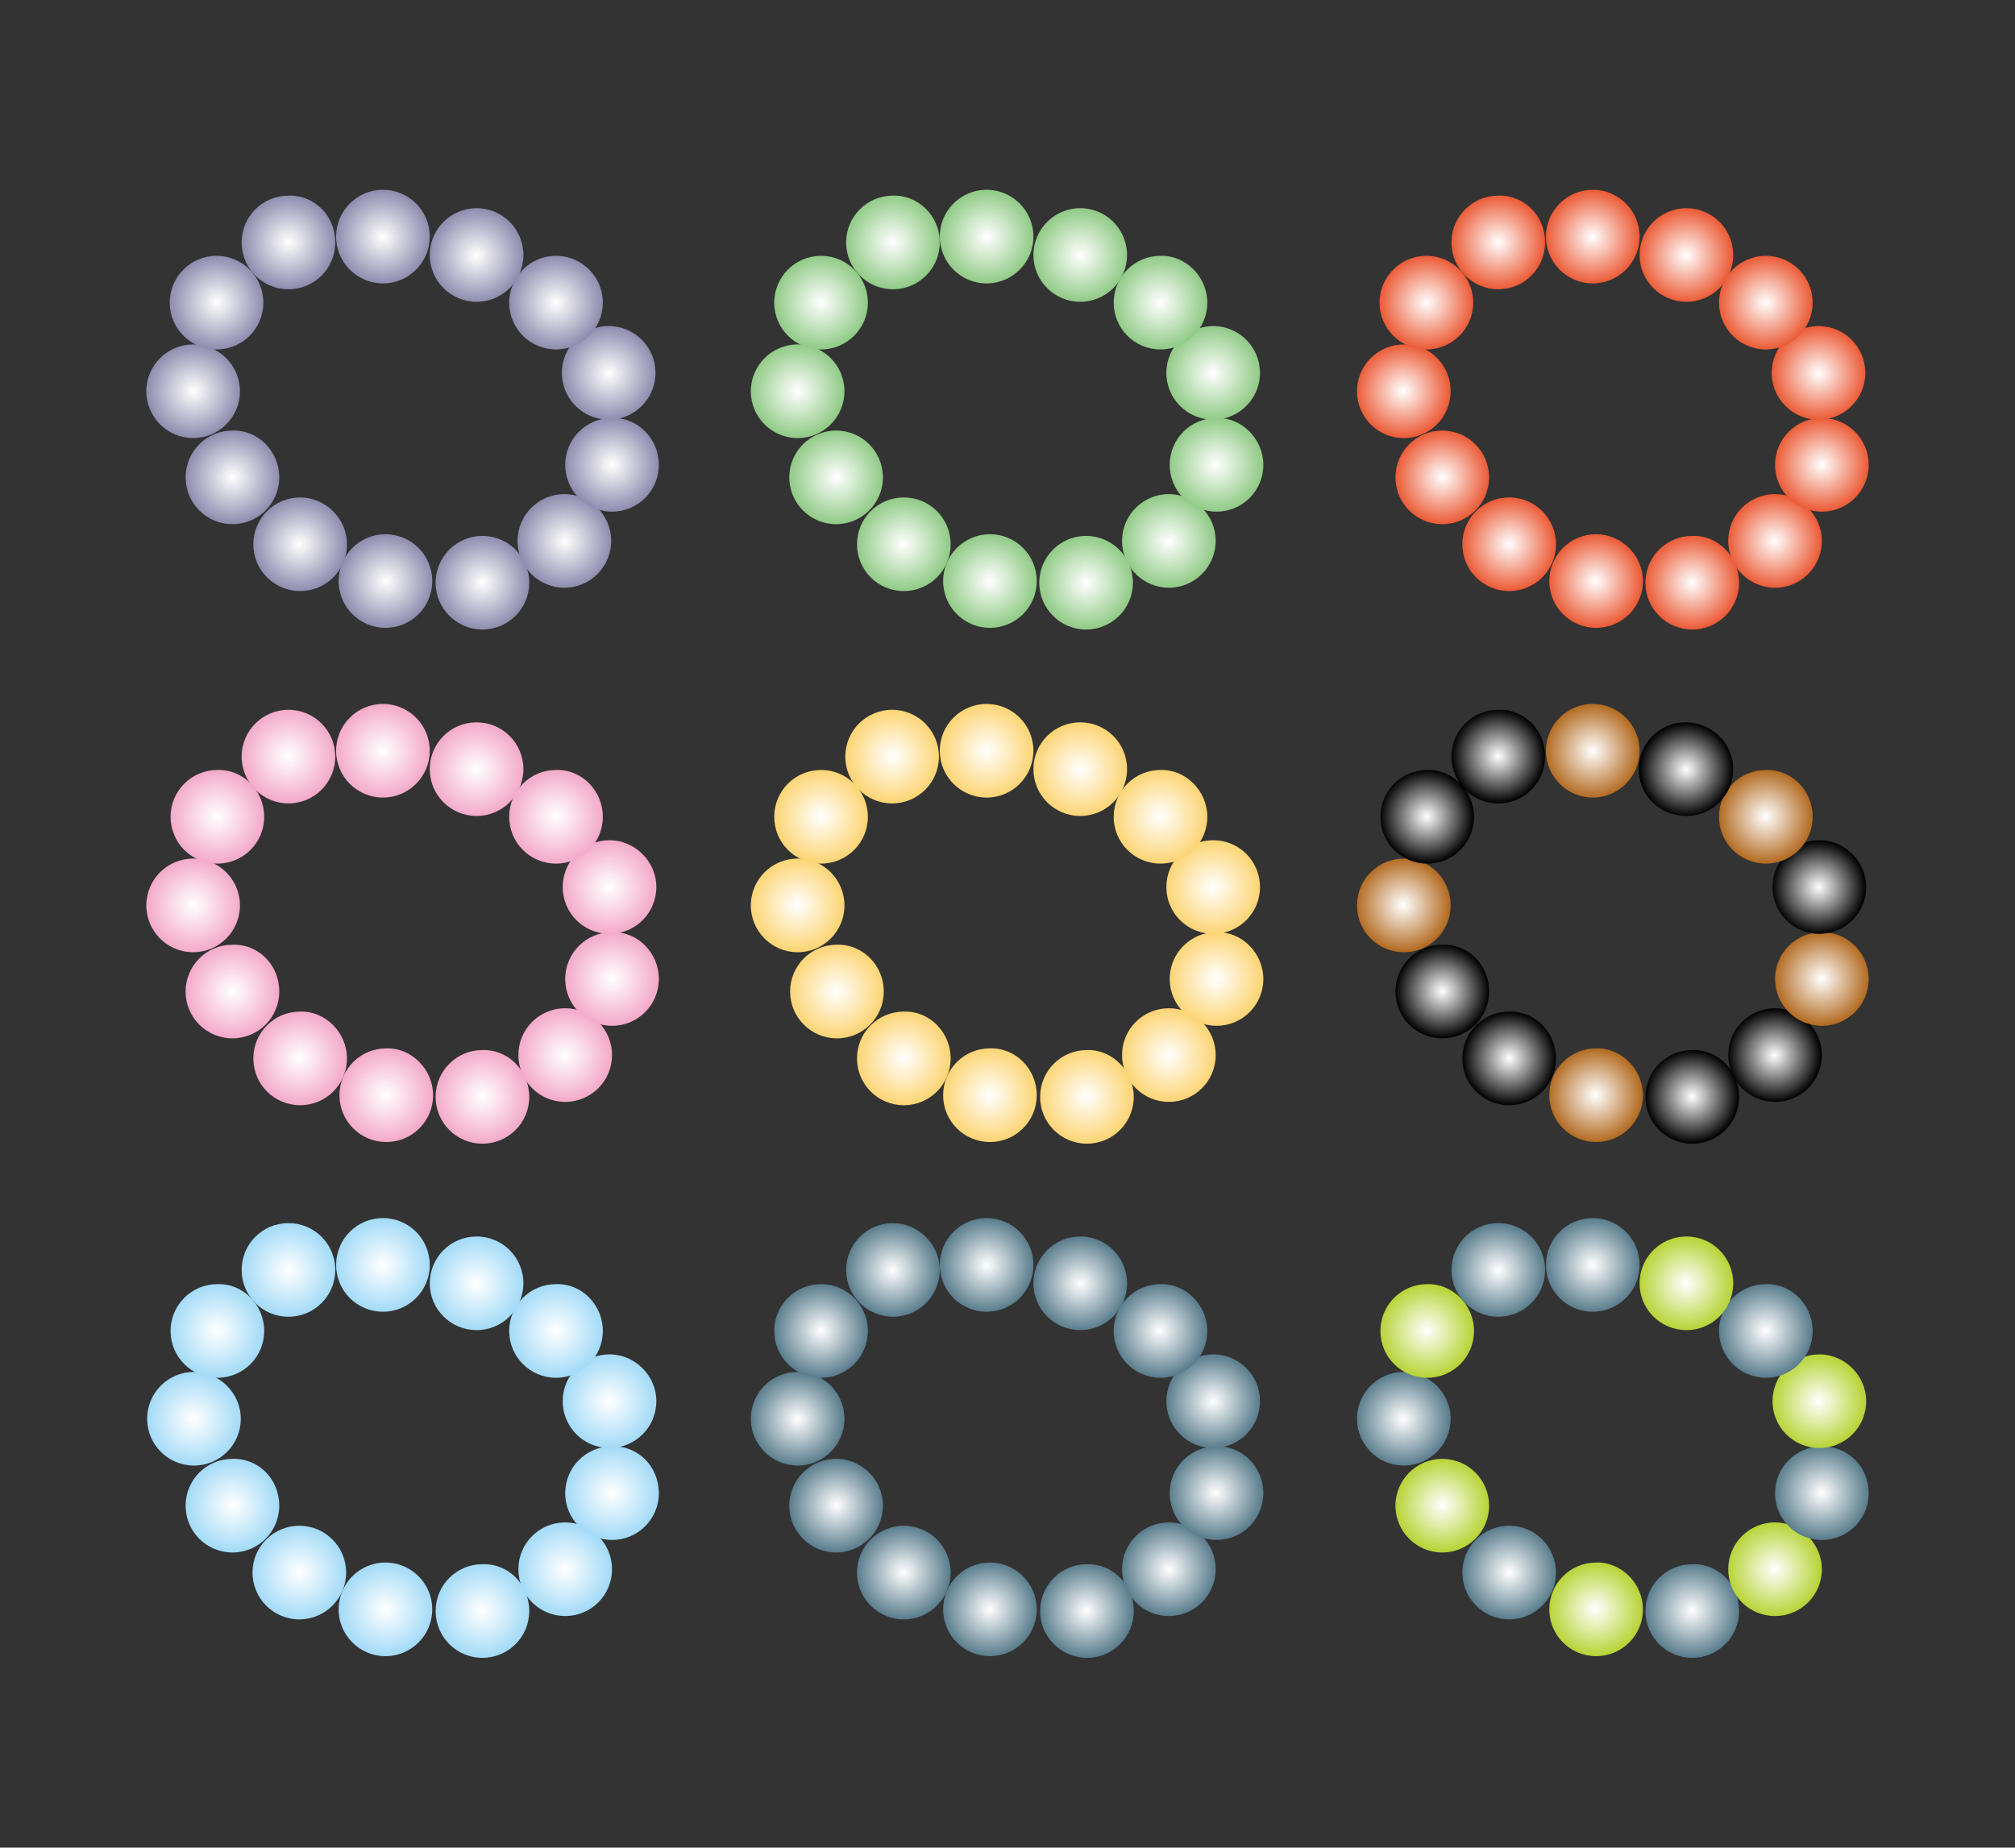 <?xml version="1.0" encoding="utf-8"?>
<!-- Generator: Adobe Illustrator 24.3.0, SVG Export Plug-In . SVG Version: 6.00 Build 0)  -->
<svg version="1.1" xmlns="http://www.w3.org/2000/svg" xmlns:xlink="http://www.w3.org/1999/xlink" x="0px" y="0px"
	 viewBox="0 0 241 221" style="enable-background:new 0 0 241 221;" xml:space="preserve">
<rect x="0" y="0" width="241" height="221" fill="#333333" stroke="none"/>
<style type="text/css">
	.st0{display:none;}
	.st1{display:inline;fill:#FFFFFF;stroke:#000000;stroke-miterlimit:10;}
	.st2{fill:url(#SVGID_1_);}
	.st3{fill:url(#SVGID_2_);}
	.st4{fill:url(#SVGID_3_);}
	.st5{fill:url(#SVGID_4_);}
	.st6{fill:url(#SVGID_5_);}
	.st7{fill:url(#SVGID_6_);}
	.st8{fill:url(#SVGID_7_);}
	.st9{fill:url(#SVGID_8_);}
	.st10{fill:url(#SVGID_9_);}
	.st11{fill:url(#SVGID_10_);}
	.st12{fill:url(#SVGID_11_);}
	.st13{fill:url(#SVGID_12_);}
	.st14{fill:url(#SVGID_13_);}
	.st15{fill:url(#SVGID_14_);}
	.st16{fill:url(#SVGID_15_);}
	.st17{fill:url(#SVGID_16_);}
	.st18{fill:url(#SVGID_17_);}
	.st19{fill:url(#SVGID_18_);}
	.st20{fill:url(#SVGID_19_);}
	.st21{fill:url(#SVGID_20_);}
	.st22{fill:url(#SVGID_21_);}
	.st23{fill:url(#SVGID_22_);}
	.st24{fill:url(#SVGID_23_);}
	.st25{fill:url(#SVGID_24_);}
	.st26{fill:url(#SVGID_25_);}
	.st27{fill:url(#SVGID_26_);}
	.st28{fill:url(#SVGID_27_);}
	.st29{fill:url(#SVGID_28_);}
	.st30{fill:url(#SVGID_29_);}
	.st31{fill:url(#SVGID_30_);}
	.st32{fill:url(#SVGID_31_);}
	.st33{fill:url(#SVGID_32_);}
	.st34{fill:url(#SVGID_33_);}
	.st35{fill:url(#SVGID_34_);}
	.st36{fill:url(#SVGID_35_);}
	.st37{fill:url(#SVGID_36_);}
	.st38{fill:url(#SVGID_37_);}
	.st39{fill:url(#SVGID_38_);}
	.st40{fill:url(#SVGID_39_);}
	.st41{fill:url(#SVGID_40_);}
	.st42{fill:url(#SVGID_41_);}
	.st43{fill:url(#SVGID_42_);}
	.st44{fill:url(#SVGID_43_);}
	.st45{fill:url(#SVGID_44_);}
	.st46{fill:url(#SVGID_45_);}
	.st47{fill:url(#SVGID_46_);}
	.st48{fill:url(#SVGID_47_);}
	.st49{fill:url(#SVGID_48_);}
	.st50{fill:url(#SVGID_49_);}
	.st51{fill:url(#SVGID_50_);}
	.st52{fill:url(#SVGID_51_);}
	.st53{fill:url(#SVGID_52_);}
	.st54{fill:url(#SVGID_53_);}
	.st55{fill:url(#SVGID_54_);}
	.st56{fill:url(#SVGID_55_);}
	.st57{fill:url(#SVGID_56_);}
	.st58{fill:url(#SVGID_57_);}
	.st59{fill:url(#SVGID_58_);}
	.st60{fill:url(#SVGID_59_);}
	.st61{fill:url(#SVGID_60_);}
	.st62{fill:url(#SVGID_61_);}
	.st63{fill:url(#SVGID_62_);}
	.st64{fill:url(#SVGID_63_);}
	.st65{fill:url(#SVGID_64_);}
	.st66{fill:url(#SVGID_65_);}
	.st67{fill:url(#SVGID_66_);}
	.st68{fill:url(#SVGID_67_);}
	.st69{fill:url(#SVGID_68_);}
	.st70{fill:url(#SVGID_69_);}
	.st71{fill:url(#SVGID_70_);}
	.st72{fill:url(#SVGID_71_);}
	.st73{fill:url(#SVGID_72_);}
	.st74{fill:url(#SVGID_73_);}
	.st75{fill:url(#SVGID_74_);}
	.st76{fill:url(#SVGID_75_);}
	.st77{fill:url(#SVGID_76_);}
	.st78{fill:url(#SVGID_77_);}
	.st79{fill:url(#SVGID_78_);}
	.st80{fill:url(#SVGID_79_);}
	.st81{fill:url(#SVGID_80_);}
	.st82{fill:url(#SVGID_81_);}
	.st83{fill:url(#SVGID_82_);}
	.st84{fill:url(#SVGID_83_);}
	.st85{fill:url(#SVGID_84_);}
	.st86{fill:url(#SVGID_85_);}
	.st87{fill:url(#SVGID_86_);}
	.st88{fill:url(#SVGID_87_);}
	.st89{fill:url(#SVGID_88_);}
	.st90{fill:url(#SVGID_89_);}
	.st91{fill:url(#SVGID_90_);}
	.st92{fill:url(#SVGID_91_);}
	.st93{fill:url(#SVGID_92_);}
	.st94{fill:url(#SVGID_93_);}
	.st95{fill:url(#SVGID_94_);}
	.st96{fill:url(#SVGID_95_);}
	.st97{fill:url(#SVGID_96_);}
	.st98{fill:url(#SVGID_97_);}
	.st99{fill:url(#SVGID_98_);}
	.st100{fill:url(#SVGID_99_);}
	.st101{fill:url(#SVGID_100_);}
	.st102{fill:url(#SVGID_101_);}
	.st103{fill:url(#SVGID_102_);}
	.st104{fill:url(#SVGID_103_);}
	.st105{fill:url(#SVGID_104_);}
	.st106{fill:url(#SVGID_105_);}
	.st107{fill:url(#SVGID_106_);}
	.st108{fill:url(#SVGID_107_);}
	.st109{fill:url(#SVGID_108_);}
	.st110{fill:url(#SVGID_109_);}
	.st111{fill:url(#SVGID_110_);}
	.st112{fill:url(#SVGID_111_);}
	.st113{fill:url(#SVGID_112_);}
	.st114{fill:url(#SVGID_113_);}
	.st115{fill:url(#SVGID_114_);}
	.st116{fill:url(#SVGID_115_);}
	.st117{fill:url(#SVGID_116_);}
	.st118{fill:url(#SVGID_117_);}
</style>
<g id="レイヤー_2" class="st0">
	<rect x="0.5" y="0.5" class="st1" width="240" height="220"/>
</g>
<g id="レイヤー_1">
	<g>
		<radialGradient id="SVGID_1_" cx="23.13" cy="46.763" r="5.64" gradientUnits="userSpaceOnUse">
			<stop  offset="0" style="stop-color:#FFFFFF"/>
			<stop  offset="1" style="stop-color:#8D8CAE"/>
		</radialGradient>
		<circle class="st2" cx="23.1" cy="46.8" r="5.6"/>
		<radialGradient id="SVGID_2_" cx="27.798" cy="57.072" r="5.64" gradientUnits="userSpaceOnUse">
			<stop  offset="0" style="stop-color:#FFFFFF"/>
			<stop  offset="1" style="stop-color:#8D8CAE"/>
		</radialGradient>
		<path class="st3" d="M33.4,57.1c0,3.1-2.5,5.6-5.6,5.6c-3.1,0-5.6-2.5-5.6-5.6c0-3.1,2.5-5.6,5.6-5.6C30.9,51.4,33.4,54,33.4,57.1
			z"/>
		<radialGradient id="SVGID_3_" cx="35.82" cy="65.094" r="5.64" gradientUnits="userSpaceOnUse">
			<stop  offset="0" style="stop-color:#FFFFFF"/>
			<stop  offset="1" style="stop-color:#8D8CAE"/>
		</radialGradient>
		<path class="st4" d="M41.5,65.1c0,3.1-2.5,5.6-5.6,5.6c-3.1,0-5.6-2.5-5.6-5.6c0-3.1,2.5-5.6,5.6-5.6C38.9,59.5,41.5,62,41.5,65.1
			z"/>
		<radialGradient id="SVGID_4_" cx="46.129" cy="69.499" r="5.64" gradientUnits="userSpaceOnUse">
			<stop  offset="0" style="stop-color:#FFFFFF"/>
			<stop  offset="1" style="stop-color:#8D8CAE"/>
		</radialGradient>
		<circle class="st5" cx="46.1" cy="69.5" r="5.6"/>
		<radialGradient id="SVGID_5_" cx="57.676" cy="69.676" r="5.64" gradientUnits="userSpaceOnUse">
			<stop  offset="0" style="stop-color:#FFFFFF"/>
			<stop  offset="1" style="stop-color:#8D8CAE"/>
		</radialGradient>
		<circle class="st6" cx="57.7" cy="69.7" r="5.6"/>
		<radialGradient id="SVGID_6_" cx="67.547" cy="64.741" r="5.64" gradientUnits="userSpaceOnUse">
			<stop  offset="0" style="stop-color:#FFFFFF"/>
			<stop  offset="1" style="stop-color:#8D8CAE"/>
		</radialGradient>
		<circle class="st7" cx="67.5" cy="64.7" r="5.6"/>
		<radialGradient id="SVGID_7_" cx="73.187" cy="55.576" r="5.64" gradientUnits="userSpaceOnUse">
			<stop  offset="0" style="stop-color:#FFFFFF"/>
			<stop  offset="1" style="stop-color:#8D8CAE"/>
		</radialGradient>
		<path class="st8" d="M78.8,55.6c0,3.1-2.5,5.6-5.6,5.6c-3.1,0-5.6-2.5-5.6-5.6c0-3.1,2.5-5.6,5.6-5.6
			C76.3,49.9,78.8,52.5,78.8,55.6z"/>
		<radialGradient id="SVGID_8_" cx="72.834" cy="44.648" r="5.64" gradientUnits="userSpaceOnUse">
			<stop  offset="0" style="stop-color:#FFFFFF"/>
			<stop  offset="1" style="stop-color:#8D8CAE"/>
		</radialGradient>
		<circle class="st9" cx="72.8" cy="44.6" r="5.6"/>
		<radialGradient id="SVGID_9_" cx="66.489" cy="36.187" r="5.64" gradientUnits="userSpaceOnUse">
			<stop  offset="0" style="stop-color:#FFFFFF"/>
			<stop  offset="1" style="stop-color:#8D8CAE"/>
		</radialGradient>
		<circle class="st10" cx="66.5" cy="36.2" r="5.6"/>
		<radialGradient id="SVGID_10_" cx="56.971" cy="30.547" r="5.64" gradientUnits="userSpaceOnUse">
			<stop  offset="0" style="stop-color:#FFFFFF"/>
			<stop  offset="1" style="stop-color:#8D8CAE"/>
		</radialGradient>
		<circle class="st11" cx="57" cy="30.5" r="5.6"/>
		<radialGradient id="SVGID_11_" cx="45.774" cy="28.343" r="5.64" gradientUnits="userSpaceOnUse">
			<stop  offset="0" style="stop-color:#FFFFFF"/>
			<stop  offset="1" style="stop-color:#8D8CAE"/>
		</radialGradient>
		<circle class="st12" cx="45.8" cy="28.3" r="5.6"/>
		<radialGradient id="SVGID_12_" cx="25.95" cy="36.187" r="5.64" gradientUnits="userSpaceOnUse">
			<stop  offset="0" style="stop-color:#FFFFFF"/>
			<stop  offset="1" style="stop-color:#8D8CAE"/>
		</radialGradient>
		<circle class="st13" cx="25.9" cy="36.2" r="5.6"/>
		<radialGradient id="SVGID_13_" cx="34.496" cy="28.962" r="5.64" gradientUnits="userSpaceOnUse">
			<stop  offset="0" style="stop-color:#FFFFFF"/>
			<stop  offset="1" style="stop-color:#8D8CAE"/>
		</radialGradient>
		<path class="st14" d="M40.1,29c0,3.1-2.5,5.6-5.6,5.6c-3.1,0-5.6-2.5-5.6-5.6c0-3.1,2.5-5.6,5.6-5.6C37.6,23.3,40.1,25.8,40.1,29z
			"/>
	</g>
	<g>
		<radialGradient id="SVGID_14_" cx="23.13" cy="108.253" r="5.64" gradientUnits="userSpaceOnUse">
			<stop  offset="0" style="stop-color:#FFFFFF"/>
			<stop  offset="1" style="stop-color:#F3A9C9"/>
		</radialGradient>
		<circle class="st15" cx="23.1" cy="108.3" r="5.6"/>
		<radialGradient id="SVGID_15_" cx="27.798" cy="118.562" r="5.64" gradientUnits="userSpaceOnUse">
			<stop  offset="0" style="stop-color:#FFFFFF"/>
			<stop  offset="1" style="stop-color:#F3A9C9"/>
		</radialGradient>
		<path class="st16" d="M33.4,118.6c0,3.1-2.5,5.6-5.6,5.6c-3.1,0-5.6-2.5-5.6-5.6c0-3.1,2.5-5.6,5.6-5.6
			C30.9,112.9,33.4,115.4,33.4,118.6z"/>
		<radialGradient id="SVGID_16_" cx="35.82" cy="126.584" r="5.64" gradientUnits="userSpaceOnUse">
			<stop  offset="0" style="stop-color:#FFFFFF"/>
			<stop  offset="1" style="stop-color:#F3A9C9"/>
		</radialGradient>
		<path class="st17" d="M41.5,126.6c0,3.1-2.5,5.6-5.6,5.6c-3.1,0-5.6-2.5-5.6-5.6c0-3.1,2.5-5.6,5.6-5.6
			C38.9,120.9,41.5,123.5,41.5,126.6z"/>
		<radialGradient id="SVGID_17_" cx="46.129" cy="130.989" r="5.64" gradientUnits="userSpaceOnUse">
			<stop  offset="0" style="stop-color:#FFFFFF"/>
			<stop  offset="1" style="stop-color:#F3A9C9"/>
		</radialGradient>
		<path class="st18" d="M51.8,131c0,3.1-2.5,5.6-5.6,5.6c-3.1,0-5.6-2.5-5.6-5.6c0-3.1,2.5-5.6,5.6-5.6
			C49.2,125.3,51.8,127.9,51.8,131z"/>
		<radialGradient id="SVGID_18_" cx="57.676" cy="131.167" r="5.64" gradientUnits="userSpaceOnUse">
			<stop  offset="0" style="stop-color:#FFFFFF"/>
			<stop  offset="1" style="stop-color:#F3A9C9"/>
		</radialGradient>
		<path class="st19" d="M63.3,131.2c0,3.1-2.5,5.6-5.6,5.6c-3.1,0-5.6-2.5-5.6-5.6c0-3.1,2.5-5.6,5.6-5.6
			C60.8,125.5,63.3,128.1,63.3,131.2z"/>
		<radialGradient id="SVGID_19_" cx="67.547" cy="126.231" r="5.64" gradientUnits="userSpaceOnUse">
			<stop  offset="0" style="stop-color:#FFFFFF"/>
			<stop  offset="1" style="stop-color:#F3A9C9"/>
		</radialGradient>
		<path class="st20" d="M73.2,126.2c0,3.1-2.5,5.6-5.6,5.6c-3.1,0-5.6-2.5-5.6-5.6c0-3.1,2.5-5.6,5.6-5.6
			C70.7,120.6,73.2,123.1,73.2,126.2z"/>
		<radialGradient id="SVGID_20_" cx="73.187" cy="117.066" r="5.64" gradientUnits="userSpaceOnUse">
			<stop  offset="0" style="stop-color:#FFFFFF"/>
			<stop  offset="1" style="stop-color:#F3A9C9"/>
		</radialGradient>
		<path class="st21" d="M78.8,117.1c0,3.1-2.5,5.6-5.6,5.6c-3.1,0-5.6-2.5-5.6-5.6c0-3.1,2.5-5.6,5.6-5.6
			C76.3,111.4,78.8,114,78.8,117.1z"/>
		<radialGradient id="SVGID_21_" cx="72.834" cy="106.138" r="5.64" gradientUnits="userSpaceOnUse">
			<stop  offset="0" style="stop-color:#FFFFFF"/>
			<stop  offset="1" style="stop-color:#F3A9C9"/>
		</radialGradient>
		<path class="st22" d="M78.5,106.1c0,3.1-2.5,5.6-5.6,5.6c-3.1,0-5.6-2.5-5.6-5.6c0-3.1,2.5-5.6,5.6-5.6
			C75.9,100.5,78.5,103,78.5,106.1z"/>
		<radialGradient id="SVGID_22_" cx="66.489" cy="97.677" r="5.64" gradientUnits="userSpaceOnUse">
			<stop  offset="0" style="stop-color:#FFFFFF"/>
			<stop  offset="1" style="stop-color:#F3A9C9"/>
		</radialGradient>
		<path class="st23" d="M72.1,97.7c0,3.1-2.5,5.6-5.6,5.6c-3.1,0-5.6-2.5-5.6-5.6c0-3.1,2.5-5.6,5.6-5.6
			C69.6,92,72.1,94.6,72.1,97.7z"/>
		<radialGradient id="SVGID_23_" cx="56.971" cy="92.037" r="5.64" gradientUnits="userSpaceOnUse">
			<stop  offset="0" style="stop-color:#FFFFFF"/>
			<stop  offset="1" style="stop-color:#F3A9C9"/>
		</radialGradient>
		<path class="st24" d="M62.6,92c0,3.1-2.5,5.6-5.6,5.6c-3.1,0-5.6-2.5-5.6-5.6c0-3.1,2.5-5.6,5.6-5.6C60.1,86.4,62.6,88.9,62.6,92z
			"/>
		<radialGradient id="SVGID_24_" cx="45.774" cy="89.833" r="5.64" gradientUnits="userSpaceOnUse">
			<stop  offset="0" style="stop-color:#FFFFFF"/>
			<stop  offset="1" style="stop-color:#F3A9C9"/>
		</radialGradient>
		<circle class="st25" cx="45.8" cy="89.8" r="5.6"/>
		<radialGradient id="SVGID_25_" cx="25.95" cy="97.677" r="5.64" gradientUnits="userSpaceOnUse">
			<stop  offset="0" style="stop-color:#FFFFFF"/>
			<stop  offset="1" style="stop-color:#F3A9C9"/>
		</radialGradient>
		<path class="st26" d="M31.6,97.7c0,3.1-2.5,5.6-5.6,5.6c-3.1,0-5.6-2.5-5.6-5.6c0-3.1,2.5-5.6,5.6-5.6
			C29.1,92,31.6,94.6,31.6,97.7z"/>
		<radialGradient id="SVGID_26_" cx="34.496" cy="90.452" r="5.64" gradientUnits="userSpaceOnUse">
			<stop  offset="0" style="stop-color:#FFFFFF"/>
			<stop  offset="1" style="stop-color:#F3A9C9"/>
		</radialGradient>
		<circle class="st27" cx="34.5" cy="90.5" r="5.6"/>
	</g>
	<g>
		<radialGradient id="SVGID_27_" cx="23.13" cy="169.743" r="5.64" gradientUnits="userSpaceOnUse">
			<stop  offset="0" style="stop-color:#FFFFFF"/>
			<stop  offset="1" style="stop-color:#A2DAF7"/>
		</radialGradient>
		<path class="st28" d="M28.8,169.7c0,3.1-2.5,5.6-5.6,5.6c-3.1,0-5.6-2.5-5.6-5.6c0-3.1,2.5-5.6,5.6-5.6
			C26.2,164.1,28.8,166.6,28.8,169.7z"/>
		<radialGradient id="SVGID_28_" cx="27.798" cy="180.053" r="5.64" gradientUnits="userSpaceOnUse">
			<stop  offset="0" style="stop-color:#FFFFFF"/>
			<stop  offset="1" style="stop-color:#A2DAF7"/>
		</radialGradient>
		<path class="st29" d="M33.4,180.1c0,3.1-2.5,5.6-5.6,5.6c-3.1,0-5.6-2.5-5.6-5.6s2.5-5.6,5.6-5.6
			C30.9,174.4,33.4,176.9,33.4,180.1z"/>
		<radialGradient id="SVGID_29_" cx="35.82" cy="188.074" r="5.64" gradientUnits="userSpaceOnUse">
			<stop  offset="0" style="stop-color:#FFFFFF"/>
			<stop  offset="1" style="stop-color:#A2DAF7"/>
		</radialGradient>
		<circle class="st30" cx="35.8" cy="188.1" r="5.6"/>
		<radialGradient id="SVGID_30_" cx="46.129" cy="192.479" r="5.64" gradientUnits="userSpaceOnUse">
			<stop  offset="0" style="stop-color:#FFFFFF"/>
			<stop  offset="1" style="stop-color:#A2DAF7"/>
		</radialGradient>
		<circle class="st31" cx="46.1" cy="192.5" r="5.6"/>
		<radialGradient id="SVGID_31_" cx="57.676" cy="192.657" r="5.64" gradientUnits="userSpaceOnUse">
			<stop  offset="0" style="stop-color:#FFFFFF"/>
			<stop  offset="1" style="stop-color:#A2DAF7"/>
		</radialGradient>
		<path class="st32" d="M63.3,192.7c0,3.1-2.5,5.6-5.6,5.6c-3.1,0-5.6-2.5-5.6-5.6s2.5-5.6,5.6-5.6C60.8,187,63.3,189.5,63.3,192.7z
			"/>
		<radialGradient id="SVGID_32_" cx="67.547" cy="187.722" r="5.64" gradientUnits="userSpaceOnUse">
			<stop  offset="0" style="stop-color:#FFFFFF"/>
			<stop  offset="1" style="stop-color:#A2DAF7"/>
		</radialGradient>
		<path class="st33" d="M73.2,187.7c0,3.1-2.5,5.6-5.6,5.6c-3.1,0-5.6-2.5-5.6-5.6c0-3.1,2.5-5.6,5.6-5.6
			C70.7,182.1,73.2,184.6,73.2,187.7z"/>
		<radialGradient id="SVGID_33_" cx="73.187" cy="178.556" r="5.64" gradientUnits="userSpaceOnUse">
			<stop  offset="0" style="stop-color:#FFFFFF"/>
			<stop  offset="1" style="stop-color:#A2DAF7"/>
		</radialGradient>
		<path class="st34" d="M78.8,178.6c0,3.1-2.5,5.6-5.6,5.6c-3.1,0-5.6-2.5-5.6-5.6c0-3.1,2.5-5.6,5.6-5.6
			C76.3,172.9,78.8,175.4,78.8,178.6z"/>
		<radialGradient id="SVGID_34_" cx="72.834" cy="167.628" r="5.64" gradientUnits="userSpaceOnUse">
			<stop  offset="0" style="stop-color:#FFFFFF"/>
			<stop  offset="1" style="stop-color:#A2DAF7"/>
		</radialGradient>
		<path class="st35" d="M78.5,167.6c0,3.1-2.5,5.6-5.6,5.6c-3.1,0-5.6-2.5-5.6-5.6c0-3.1,2.5-5.6,5.6-5.6
			C75.9,162,78.5,164.5,78.5,167.6z"/>
		<radialGradient id="SVGID_35_" cx="66.489" cy="159.168" r="5.64" gradientUnits="userSpaceOnUse">
			<stop  offset="0" style="stop-color:#FFFFFF"/>
			<stop  offset="1" style="stop-color:#A2DAF7"/>
		</radialGradient>
		<path class="st36" d="M72.1,159.2c0,3.1-2.5,5.6-5.6,5.6c-3.1,0-5.6-2.5-5.6-5.6c0-3.1,2.5-5.6,5.6-5.6
			C69.6,153.5,72.1,156.1,72.1,159.2z"/>
		<radialGradient id="SVGID_36_" cx="56.971" cy="153.528" r="5.64" gradientUnits="userSpaceOnUse">
			<stop  offset="0" style="stop-color:#FFFFFF"/>
			<stop  offset="1" style="stop-color:#A2DAF7"/>
		</radialGradient>
		<path class="st37" d="M62.6,153.5c0,3.1-2.5,5.6-5.6,5.6c-3.1,0-5.6-2.5-5.6-5.6c0-3.1,2.5-5.6,5.6-5.6
			C60.1,147.9,62.6,150.4,62.6,153.5z"/>
		<radialGradient id="SVGID_37_" cx="45.774" cy="151.324" r="5.64" gradientUnits="userSpaceOnUse">
			<stop  offset="0" style="stop-color:#FFFFFF"/>
			<stop  offset="1" style="stop-color:#A2DAF7"/>
		</radialGradient>
		<path class="st38" d="M51.4,151.3c0,3.1-2.5,5.6-5.6,5.6c-3.1,0-5.6-2.5-5.6-5.6s2.5-5.6,5.6-5.6
			C48.9,145.7,51.4,148.2,51.4,151.3z"/>
		<radialGradient id="SVGID_38_" cx="25.95" cy="159.168" r="5.64" gradientUnits="userSpaceOnUse">
			<stop  offset="0" style="stop-color:#FFFFFF"/>
			<stop  offset="1" style="stop-color:#A2DAF7"/>
		</radialGradient>
		<path class="st39" d="M31.6,159.2c0,3.1-2.5,5.6-5.6,5.6c-3.1,0-5.6-2.5-5.6-5.6c0-3.1,2.5-5.6,5.6-5.6
			C29.1,153.5,31.6,156.1,31.6,159.2z"/>
		<radialGradient id="SVGID_39_" cx="34.496" cy="151.943" r="5.64" gradientUnits="userSpaceOnUse">
			<stop  offset="0" style="stop-color:#FFFFFF"/>
			<stop  offset="1" style="stop-color:#A2DAF7"/>
		</radialGradient>
		<path class="st40" d="M40.1,151.9c0,3.1-2.5,5.6-5.6,5.6c-3.1,0-5.6-2.5-5.6-5.6s2.5-5.6,5.6-5.6
			C37.6,146.3,40.1,148.8,40.1,151.9z"/>
	</g>
	<g>
		<radialGradient id="SVGID_40_" cx="95.364" cy="46.763" r="5.64" gradientUnits="userSpaceOnUse">
			<stop  offset="0" style="stop-color:#FFFFFF"/>
			<stop  offset="1" style="stop-color:#90CA86"/>
		</radialGradient>
		<circle class="st41" cx="95.4" cy="46.8" r="5.6"/>
		<radialGradient id="SVGID_41_" cx="100.032" cy="57.072" r="5.64" gradientUnits="userSpaceOnUse">
			<stop  offset="0" style="stop-color:#FFFFFF"/>
			<stop  offset="1" style="stop-color:#90CA86"/>
		</radialGradient>
		<circle class="st42" cx="100" cy="57.1" r="5.6"/>
		<radialGradient id="SVGID_42_" cx="108.054" cy="65.094" r="5.64" gradientUnits="userSpaceOnUse">
			<stop  offset="0" style="stop-color:#FFFFFF"/>
			<stop  offset="1" style="stop-color:#90CA86"/>
		</radialGradient>
		<path class="st43" d="M113.7,65.1c0,3.1-2.5,5.6-5.6,5.6c-3.1,0-5.6-2.5-5.6-5.6c0-3.1,2.5-5.6,5.6-5.6
			C111.2,59.5,113.7,62,113.7,65.1z"/>
		<radialGradient id="SVGID_43_" cx="118.363" cy="69.499" r="5.64" gradientUnits="userSpaceOnUse">
			<stop  offset="0" style="stop-color:#FFFFFF"/>
			<stop  offset="1" style="stop-color:#90CA86"/>
		</radialGradient>
		<circle class="st44" cx="118.4" cy="69.5" r="5.6"/>
		<radialGradient id="SVGID_44_" cx="129.91" cy="69.676" r="5.64" gradientUnits="userSpaceOnUse">
			<stop  offset="0" style="stop-color:#FFFFFF"/>
			<stop  offset="1" style="stop-color:#90CA86"/>
		</radialGradient>
		<circle class="st45" cx="129.9" cy="69.7" r="5.6"/>
		<radialGradient id="SVGID_45_" cx="139.781" cy="64.741" r="5.64" gradientUnits="userSpaceOnUse">
			<stop  offset="0" style="stop-color:#FFFFFF"/>
			<stop  offset="1" style="stop-color:#90CA86"/>
		</radialGradient>
		<circle class="st46" cx="139.8" cy="64.7" r="5.6"/>
		<radialGradient id="SVGID_46_" cx="145.421" cy="55.576" r="5.64" gradientUnits="userSpaceOnUse">
			<stop  offset="0" style="stop-color:#FFFFFF"/>
			<stop  offset="1" style="stop-color:#90CA86"/>
		</radialGradient>
		<path class="st47" d="M151.1,55.6c0,3.1-2.5,5.6-5.6,5.6c-3.1,0-5.6-2.5-5.6-5.6c0-3.1,2.5-5.6,5.6-5.6
			C148.5,49.9,151.1,52.5,151.1,55.6z"/>
		<radialGradient id="SVGID_47_" cx="145.069" cy="44.648" r="5.64" gradientUnits="userSpaceOnUse">
			<stop  offset="0" style="stop-color:#FFFFFF"/>
			<stop  offset="1" style="stop-color:#90CA86"/>
		</radialGradient>
		<circle class="st48" cx="145.1" cy="44.6" r="5.6"/>
		<radialGradient id="SVGID_48_" cx="138.723" cy="36.187" r="5.64" gradientUnits="userSpaceOnUse">
			<stop  offset="0" style="stop-color:#FFFFFF"/>
			<stop  offset="1" style="stop-color:#90CA86"/>
		</radialGradient>
		<path class="st49" d="M144.4,36.2c0,3.1-2.5,5.6-5.6,5.6c-3.1,0-5.6-2.5-5.6-5.6c0-3.1,2.5-5.6,5.6-5.6
			C141.8,30.5,144.4,33.1,144.4,36.2z"/>
		<radialGradient id="SVGID_49_" cx="129.205" cy="30.547" r="5.64" gradientUnits="userSpaceOnUse">
			<stop  offset="0" style="stop-color:#FFFFFF"/>
			<stop  offset="1" style="stop-color:#90CA86"/>
		</radialGradient>
		<circle class="st50" cx="129.2" cy="30.5" r="5.6"/>
		<radialGradient id="SVGID_50_" cx="118.008" cy="28.343" r="5.64" gradientUnits="userSpaceOnUse">
			<stop  offset="0" style="stop-color:#FFFFFF"/>
			<stop  offset="1" style="stop-color:#90CA86"/>
		</radialGradient>
		<circle class="st51" cx="118" cy="28.3" r="5.6"/>
		<radialGradient id="SVGID_51_" cx="98.184" cy="36.187" r="5.64" gradientUnits="userSpaceOnUse">
			<stop  offset="0" style="stop-color:#FFFFFF"/>
			<stop  offset="1" style="stop-color:#90CA86"/>
		</radialGradient>
		<circle class="st52" cx="98.2" cy="36.2" r="5.6"/>
		<radialGradient id="SVGID_52_" cx="106.73" cy="28.962" r="5.64" gradientUnits="userSpaceOnUse">
			<stop  offset="0" style="stop-color:#FFFFFF"/>
			<stop  offset="1" style="stop-color:#90CA86"/>
		</radialGradient>
		<path class="st53" d="M112.4,29c0,3.1-2.5,5.6-5.6,5.6c-3.1,0-5.6-2.5-5.6-5.6c0-3.1,2.5-5.6,5.6-5.6
			C109.8,23.3,112.4,25.8,112.4,29z"/>
	</g>
	<g>
		<radialGradient id="SVGID_53_" cx="95.364" cy="108.253" r="5.64" gradientUnits="userSpaceOnUse">
			<stop  offset="0" style="stop-color:#FFFFFF"/>
			<stop  offset="1" style="stop-color:#FCD473"/>
		</radialGradient>
		<circle class="st54" cx="95.4" cy="108.3" r="5.6"/>
		<radialGradient id="SVGID_54_" cx="100.032" cy="118.562" r="5.64" gradientUnits="userSpaceOnUse">
			<stop  offset="0" style="stop-color:#FFFFFF"/>
			<stop  offset="1" style="stop-color:#FCD473"/>
		</radialGradient>
		<path class="st55" d="M105.7,118.6c0,3.1-2.5,5.6-5.6,5.6c-3.1,0-5.6-2.5-5.6-5.6c0-3.1,2.5-5.6,5.6-5.6
			C103.1,112.9,105.7,115.4,105.7,118.6z"/>
		<radialGradient id="SVGID_55_" cx="108.054" cy="126.584" r="5.64" gradientUnits="userSpaceOnUse">
			<stop  offset="0" style="stop-color:#FFFFFF"/>
			<stop  offset="1" style="stop-color:#FCD473"/>
		</radialGradient>
		<path class="st56" d="M113.7,126.6c0,3.1-2.5,5.6-5.6,5.6c-3.1,0-5.6-2.5-5.6-5.6c0-3.1,2.5-5.6,5.6-5.6
			C111.2,120.9,113.7,123.5,113.7,126.6z"/>
		<radialGradient id="SVGID_56_" cx="118.363" cy="130.989" r="5.64" gradientUnits="userSpaceOnUse">
			<stop  offset="0" style="stop-color:#FFFFFF"/>
			<stop  offset="1" style="stop-color:#FCD473"/>
		</radialGradient>
		<path class="st57" d="M124,131c0,3.1-2.5,5.6-5.6,5.6c-3.1,0-5.6-2.5-5.6-5.6c0-3.1,2.5-5.6,5.6-5.6
			C121.5,125.3,124,127.9,124,131z"/>
		<radialGradient id="SVGID_57_" cx="129.91" cy="131.167" r="5.64" gradientUnits="userSpaceOnUse">
			<stop  offset="0" style="stop-color:#FFFFFF"/>
			<stop  offset="1" style="stop-color:#FCD473"/>
		</radialGradient>
		<path class="st58" d="M135.6,131.2c0,3.1-2.5,5.6-5.6,5.6c-3.1,0-5.6-2.5-5.6-5.6c0-3.1,2.5-5.6,5.6-5.6
			C133,125.5,135.6,128.1,135.6,131.2z"/>
		<radialGradient id="SVGID_58_" cx="139.781" cy="126.231" r="5.64" gradientUnits="userSpaceOnUse">
			<stop  offset="0" style="stop-color:#FFFFFF"/>
			<stop  offset="1" style="stop-color:#FCD473"/>
		</radialGradient>
		<path class="st59" d="M145.4,126.2c0,3.1-2.5,5.6-5.6,5.6s-5.6-2.5-5.6-5.6c0-3.1,2.5-5.6,5.6-5.6S145.4,123.1,145.4,126.2z"/>
		<radialGradient id="SVGID_59_" cx="145.421" cy="117.066" r="5.64" gradientUnits="userSpaceOnUse">
			<stop  offset="0" style="stop-color:#FFFFFF"/>
			<stop  offset="1" style="stop-color:#FCD473"/>
		</radialGradient>
		<path class="st60" d="M151.1,117.1c0,3.1-2.5,5.6-5.6,5.6c-3.1,0-5.6-2.5-5.6-5.6c0-3.1,2.5-5.6,5.6-5.6
			C148.5,111.4,151.1,114,151.1,117.1z"/>
		<radialGradient id="SVGID_60_" cx="145.069" cy="106.138" r="5.64" gradientUnits="userSpaceOnUse">
			<stop  offset="0" style="stop-color:#FFFFFF"/>
			<stop  offset="1" style="stop-color:#FCD473"/>
		</radialGradient>
		<path class="st61" d="M150.7,106.1c0,3.1-2.5,5.6-5.6,5.6c-3.1,0-5.6-2.5-5.6-5.6c0-3.1,2.5-5.6,5.6-5.6
			C148.2,100.5,150.7,103,150.7,106.1z"/>
		<radialGradient id="SVGID_61_" cx="138.723" cy="97.677" r="5.64" gradientUnits="userSpaceOnUse">
			<stop  offset="0" style="stop-color:#FFFFFF"/>
			<stop  offset="1" style="stop-color:#FCD473"/>
		</radialGradient>
		<path class="st62" d="M144.4,97.7c0,3.1-2.5,5.6-5.6,5.6c-3.1,0-5.6-2.5-5.6-5.6c0-3.1,2.5-5.6,5.6-5.6
			C141.8,92,144.4,94.6,144.4,97.7z"/>
		<radialGradient id="SVGID_62_" cx="129.205" cy="92.037" r="5.64" gradientUnits="userSpaceOnUse">
			<stop  offset="0" style="stop-color:#FFFFFF"/>
			<stop  offset="1" style="stop-color:#FCD473"/>
		</radialGradient>
		<path class="st63" d="M134.8,92c0,3.1-2.5,5.6-5.6,5.6c-3.1,0-5.6-2.5-5.6-5.6c0-3.1,2.5-5.6,5.6-5.6
			C132.3,86.4,134.8,88.9,134.8,92z"/>
		<radialGradient id="SVGID_63_" cx="118.008" cy="89.833" r="5.64" gradientUnits="userSpaceOnUse">
			<stop  offset="0" style="stop-color:#FFFFFF"/>
			<stop  offset="1" style="stop-color:#FCD473"/>
		</radialGradient>
		<circle class="st64" cx="118" cy="89.8" r="5.6"/>
		<radialGradient id="SVGID_64_" cx="98.184" cy="97.677" r="5.64" gradientUnits="userSpaceOnUse">
			<stop  offset="0" style="stop-color:#FFFFFF"/>
			<stop  offset="1" style="stop-color:#FCD473"/>
		</radialGradient>
		<path class="st65" d="M103.8,97.7c0,3.1-2.5,5.6-5.6,5.6s-5.6-2.5-5.6-5.6c0-3.1,2.5-5.6,5.6-5.6S103.8,94.6,103.8,97.7z"/>
		<radialGradient id="SVGID_65_" cx="106.73" cy="90.452" r="5.64" gradientUnits="userSpaceOnUse">
			<stop  offset="0" style="stop-color:#FFFFFF"/>
			<stop  offset="1" style="stop-color:#FCD473"/>
		</radialGradient>
		<circle class="st66" cx="106.7" cy="90.5" r="5.6"/>
	</g>
	<g>
		<radialGradient id="SVGID_66_" cx="95.364" cy="169.743" r="5.64" gradientUnits="userSpaceOnUse">
			<stop  offset="0" style="stop-color:#FFFFFF"/>
			<stop  offset="1" style="stop-color:#597C8C"/>
		</radialGradient>
		<path class="st67" d="M101,169.7c0,3.1-2.5,5.6-5.6,5.6c-3.1,0-5.6-2.5-5.6-5.6c0-3.1,2.5-5.6,5.6-5.6
			C98.5,164.1,101,166.6,101,169.7z"/>
		<radialGradient id="SVGID_67_" cx="100.032" cy="180.053" r="5.64" gradientUnits="userSpaceOnUse">
			<stop  offset="0" style="stop-color:#FFFFFF"/>
			<stop  offset="1" style="stop-color:#597C8C"/>
		</radialGradient>
		<circle class="st68" cx="100" cy="180.1" r="5.6"/>
		<radialGradient id="SVGID_68_" cx="108.054" cy="188.074" r="5.64" gradientUnits="userSpaceOnUse">
			<stop  offset="0" style="stop-color:#FFFFFF"/>
			<stop  offset="1" style="stop-color:#597C8C"/>
		</radialGradient>
		<circle class="st69" cx="108.1" cy="188.1" r="5.6"/>
		<radialGradient id="SVGID_69_" cx="118.363" cy="192.479" r="5.64" gradientUnits="userSpaceOnUse">
			<stop  offset="0" style="stop-color:#FFFFFF"/>
			<stop  offset="1" style="stop-color:#597C8C"/>
		</radialGradient>
		<circle class="st70" cx="118.4" cy="192.5" r="5.6"/>
		<radialGradient id="SVGID_70_" cx="129.91" cy="192.657" r="5.64" gradientUnits="userSpaceOnUse">
			<stop  offset="0" style="stop-color:#FFFFFF"/>
			<stop  offset="1" style="stop-color:#597C8C"/>
		</radialGradient>
		<path class="st71" d="M135.6,192.7c0,3.1-2.5,5.6-5.6,5.6c-3.1,0-5.6-2.5-5.6-5.6s2.5-5.6,5.6-5.6
			C133,187,135.6,189.5,135.6,192.7z"/>
		<radialGradient id="SVGID_71_" cx="139.781" cy="187.722" r="5.64" gradientUnits="userSpaceOnUse">
			<stop  offset="0" style="stop-color:#FFFFFF"/>
			<stop  offset="1" style="stop-color:#597C8C"/>
		</radialGradient>
		<path class="st72" d="M145.4,187.7c0,3.1-2.5,5.6-5.6,5.6s-5.6-2.5-5.6-5.6c0-3.1,2.5-5.6,5.6-5.6S145.4,184.6,145.4,187.7z"/>
		<radialGradient id="SVGID_72_" cx="145.421" cy="178.556" r="5.64" gradientUnits="userSpaceOnUse">
			<stop  offset="0" style="stop-color:#FFFFFF"/>
			<stop  offset="1" style="stop-color:#597C8C"/>
		</radialGradient>
		<path class="st73" d="M151.1,178.6c0,3.1-2.5,5.6-5.6,5.6c-3.1,0-5.6-2.5-5.6-5.6c0-3.1,2.5-5.6,5.6-5.6
			C148.5,172.9,151.1,175.4,151.1,178.6z"/>
		<radialGradient id="SVGID_73_" cx="145.069" cy="167.628" r="5.64" gradientUnits="userSpaceOnUse">
			<stop  offset="0" style="stop-color:#FFFFFF"/>
			<stop  offset="1" style="stop-color:#597C8C"/>
		</radialGradient>
		<path class="st74" d="M150.7,167.6c0,3.1-2.5,5.6-5.6,5.6c-3.1,0-5.6-2.5-5.6-5.6c0-3.1,2.5-5.6,5.6-5.6
			C148.2,162,150.7,164.5,150.7,167.6z"/>
		<radialGradient id="SVGID_74_" cx="138.723" cy="159.168" r="5.64" gradientUnits="userSpaceOnUse">
			<stop  offset="0" style="stop-color:#FFFFFF"/>
			<stop  offset="1" style="stop-color:#597C8C"/>
		</radialGradient>
		<path class="st75" d="M144.4,159.2c0,3.1-2.5,5.6-5.6,5.6c-3.1,0-5.6-2.5-5.6-5.6c0-3.1,2.5-5.6,5.6-5.6
			C141.8,153.5,144.4,156.1,144.4,159.2z"/>
		<radialGradient id="SVGID_75_" cx="129.205" cy="153.528" r="5.64" gradientUnits="userSpaceOnUse">
			<stop  offset="0" style="stop-color:#FFFFFF"/>
			<stop  offset="1" style="stop-color:#597C8C"/>
		</radialGradient>
		<path class="st76" d="M134.8,153.5c0,3.1-2.5,5.6-5.6,5.6c-3.1,0-5.6-2.5-5.6-5.6c0-3.1,2.5-5.6,5.6-5.6
			C132.3,147.9,134.8,150.4,134.8,153.5z"/>
		<radialGradient id="SVGID_76_" cx="118.008" cy="151.324" r="5.64" gradientUnits="userSpaceOnUse">
			<stop  offset="0" style="stop-color:#FFFFFF"/>
			<stop  offset="1" style="stop-color:#597C8C"/>
		</radialGradient>
		<path class="st77" d="M123.6,151.3c0,3.1-2.5,5.6-5.6,5.6c-3.1,0-5.6-2.5-5.6-5.6s2.5-5.6,5.6-5.6
			C121.1,145.7,123.6,148.2,123.6,151.3z"/>
		<radialGradient id="SVGID_77_" cx="98.184" cy="159.168" r="5.64" gradientUnits="userSpaceOnUse">
			<stop  offset="0" style="stop-color:#FFFFFF"/>
			<stop  offset="1" style="stop-color:#597C8C"/>
		</radialGradient>
		<path class="st78" d="M103.8,159.2c0,3.1-2.5,5.6-5.6,5.6s-5.6-2.5-5.6-5.6c0-3.1,2.5-5.6,5.6-5.6S103.8,156.1,103.8,159.2z"/>
		<radialGradient id="SVGID_78_" cx="106.73" cy="151.943" r="5.64" gradientUnits="userSpaceOnUse">
			<stop  offset="0" style="stop-color:#FFFFFF"/>
			<stop  offset="1" style="stop-color:#597C8C"/>
		</radialGradient>
		<path class="st79" d="M112.4,151.9c0,3.1-2.5,5.6-5.6,5.6c-3.1,0-5.6-2.5-5.6-5.6s2.5-5.6,5.6-5.6
			C109.8,146.3,112.4,148.8,112.4,151.9z"/>
	</g>
	<g>
		<radialGradient id="SVGID_79_" cx="167.813" cy="46.763" r="5.64" gradientUnits="userSpaceOnUse">
			<stop  offset="0" style="stop-color:#FFFFFF"/>
			<stop  offset="1" style="stop-color:#EB5A35"/>
		</radialGradient>
		<path class="st80" d="M173.5,46.8c0,3.1-2.5,5.6-5.6,5.6c-3.1,0-5.6-2.5-5.6-5.6c0-3.1,2.5-5.6,5.6-5.6
			C170.9,41.1,173.5,43.6,173.5,46.8z"/>
		<radialGradient id="SVGID_80_" cx="172.482" cy="57.072" r="5.64" gradientUnits="userSpaceOnUse">
			<stop  offset="0" style="stop-color:#FFFFFF"/>
			<stop  offset="1" style="stop-color:#EB5A35"/>
		</radialGradient>
		<circle class="st81" cx="172.5" cy="57.1" r="5.6"/>
		<radialGradient id="SVGID_81_" cx="180.504" cy="65.094" r="5.64" gradientUnits="userSpaceOnUse">
			<stop  offset="0" style="stop-color:#FFFFFF"/>
			<stop  offset="1" style="stop-color:#EB5A35"/>
		</radialGradient>
		<path class="st82" d="M186.1,65.1c0,3.1-2.5,5.6-5.6,5.6c-3.1,0-5.6-2.5-5.6-5.6c0-3.1,2.5-5.6,5.6-5.6
			C183.6,59.5,186.1,62,186.1,65.1z"/>
		<radialGradient id="SVGID_82_" cx="190.813" cy="69.499" r="5.64" gradientUnits="userSpaceOnUse">
			<stop  offset="0" style="stop-color:#FFFFFF"/>
			<stop  offset="1" style="stop-color:#EB5A35"/>
		</radialGradient>
		<path class="st83" d="M196.5,69.5c0,3.1-2.5,5.6-5.6,5.6c-3.1,0-5.6-2.5-5.6-5.6c0-3.1,2.5-5.6,5.6-5.6
			C193.9,63.9,196.5,66.4,196.5,69.5z"/>
		<radialGradient id="SVGID_83_" cx="202.36" cy="69.676" r="5.64" gradientUnits="userSpaceOnUse">
			<stop  offset="0" style="stop-color:#FFFFFF"/>
			<stop  offset="1" style="stop-color:#EB5A35"/>
		</radialGradient>
		<path class="st84" d="M208,69.7c0,3.1-2.5,5.6-5.6,5.6c-3.1,0-5.6-2.5-5.6-5.6c0-3.1,2.5-5.6,5.6-5.6C205.5,64,208,66.6,208,69.7z
			"/>
		<radialGradient id="SVGID_84_" cx="212.23" cy="64.741" r="5.64" gradientUnits="userSpaceOnUse">
			<stop  offset="0" style="stop-color:#FFFFFF"/>
			<stop  offset="1" style="stop-color:#EB5A35"/>
		</radialGradient>
		<path class="st85" d="M217.9,64.7c0,3.1-2.5,5.6-5.6,5.6c-3.1,0-5.6-2.5-5.6-5.6c0-3.1,2.5-5.6,5.6-5.6
			C215.3,59.1,217.9,61.6,217.9,64.7z"/>
		<radialGradient id="SVGID_85_" cx="217.87" cy="55.576" r="5.64" gradientUnits="userSpaceOnUse">
			<stop  offset="0" style="stop-color:#FFFFFF"/>
			<stop  offset="1" style="stop-color:#EB5A35"/>
		</radialGradient>
		<path class="st86" d="M223.5,55.6c0,3.1-2.5,5.6-5.6,5.6s-5.6-2.5-5.6-5.6c0-3.1,2.5-5.6,5.6-5.6S223.5,52.5,223.5,55.6z"/>
		<radialGradient id="SVGID_86_" cx="217.518" cy="44.648" r="5.64" gradientUnits="userSpaceOnUse">
			<stop  offset="0" style="stop-color:#FFFFFF"/>
			<stop  offset="1" style="stop-color:#EB5A35"/>
		</radialGradient>
		<circle class="st87" cx="217.5" cy="44.6" r="5.6"/>
		<radialGradient id="SVGID_87_" cx="211.173" cy="36.187" r="5.64" gradientUnits="userSpaceOnUse">
			<stop  offset="0" style="stop-color:#FFFFFF"/>
			<stop  offset="1" style="stop-color:#EB5A35"/>
		</radialGradient>
		<circle class="st88" cx="211.2" cy="36.2" r="5.6"/>
		<radialGradient id="SVGID_88_" cx="201.655" cy="30.547" r="5.64" gradientUnits="userSpaceOnUse">
			<stop  offset="0" style="stop-color:#FFFFFF"/>
			<stop  offset="1" style="stop-color:#EB5A35"/>
		</radialGradient>
		<circle class="st89" cx="201.7" cy="30.5" r="5.6"/>
		<radialGradient id="SVGID_89_" cx="190.458" cy="28.343" r="5.64" gradientUnits="userSpaceOnUse">
			<stop  offset="0" style="stop-color:#FFFFFF"/>
			<stop  offset="1" style="stop-color:#EB5A35"/>
		</radialGradient>
		<circle class="st90" cx="190.5" cy="28.3" r="5.6"/>
		<radialGradient id="SVGID_90_" cx="170.633" cy="36.187" r="5.64" gradientUnits="userSpaceOnUse">
			<stop  offset="0" style="stop-color:#FFFFFF"/>
			<stop  offset="1" style="stop-color:#EB5A35"/>
		</radialGradient>
		<circle class="st91" cx="170.6" cy="36.2" r="5.6"/>
		<radialGradient id="SVGID_91_" cx="179.18" cy="28.962" r="5.64" gradientUnits="userSpaceOnUse">
			<stop  offset="0" style="stop-color:#FFFFFF"/>
			<stop  offset="1" style="stop-color:#EB5A35"/>
		</radialGradient>
		<path class="st92" d="M184.8,29c0,3.1-2.5,5.6-5.6,5.6c-3.1,0-5.6-2.5-5.6-5.6c0-3.1,2.5-5.6,5.6-5.6
			C182.3,23.3,184.8,25.8,184.8,29z"/>
	</g>
	<g>
		<radialGradient id="SVGID_92_" cx="167.813" cy="108.253" r="5.64" gradientUnits="userSpaceOnUse">
			<stop  offset="0" style="stop-color:#FFFFFF"/>
			<stop  offset="1" style="stop-color:#B26A20"/>
		</radialGradient>
		<path class="st93" d="M173.5,108.3c0,3.1-2.5,5.6-5.6,5.6c-3.1,0-5.6-2.5-5.6-5.6c0-3.1,2.5-5.6,5.6-5.6
			C170.9,102.6,173.5,105.1,173.5,108.3z"/>
		<radialGradient id="SVGID_93_" cx="172.482" cy="118.562" r="5.64" gradientUnits="userSpaceOnUse">
			<stop  offset="0" style="stop-color:#FFFFFF"/>
			<stop  offset="1" style="stop-color:#000000"/>
		</radialGradient>
		<path class="st94" d="M178.1,118.6c0,3.1-2.5,5.6-5.6,5.6c-3.1,0-5.6-2.5-5.6-5.6c0-3.1,2.5-5.6,5.6-5.6
			C175.6,112.9,178.1,115.4,178.1,118.6z"/>
		<radialGradient id="SVGID_94_" cx="180.504" cy="126.584" r="5.64" gradientUnits="userSpaceOnUse">
			<stop  offset="0" style="stop-color:#FFFFFF"/>
			<stop  offset="1" style="stop-color:#000000"/>
		</radialGradient>
		<path class="st95" d="M186.1,126.6c0,3.1-2.5,5.6-5.6,5.6c-3.1,0-5.6-2.5-5.6-5.6c0-3.1,2.5-5.6,5.6-5.6
			C183.6,120.9,186.1,123.5,186.1,126.6z"/>
		<radialGradient id="SVGID_95_" cx="190.813" cy="130.989" r="5.64" gradientUnits="userSpaceOnUse">
			<stop  offset="0" style="stop-color:#FFFFFF"/>
			<stop  offset="1" style="stop-color:#B26A20"/>
		</radialGradient>
		<path class="st96" d="M196.5,131c0,3.1-2.5,5.6-5.6,5.6c-3.1,0-5.6-2.5-5.6-5.6c0-3.1,2.5-5.6,5.6-5.6
			C193.9,125.3,196.5,127.9,196.5,131z"/>
		<radialGradient id="SVGID_96_" cx="202.36" cy="131.167" r="5.64" gradientUnits="userSpaceOnUse">
			<stop  offset="0" style="stop-color:#FFFFFF"/>
			<stop  offset="1" style="stop-color:#000000"/>
		</radialGradient>
		<path class="st97" d="M208,131.2c0,3.1-2.5,5.6-5.6,5.6c-3.1,0-5.6-2.5-5.6-5.6c0-3.1,2.5-5.6,5.6-5.6
			C205.5,125.5,208,128.1,208,131.2z"/>
		<radialGradient id="SVGID_97_" cx="212.23" cy="126.231" r="5.64" gradientUnits="userSpaceOnUse">
			<stop  offset="0" style="stop-color:#FFFFFF"/>
			<stop  offset="1" style="stop-color:#000000"/>
		</radialGradient>
		<path class="st98" d="M217.9,126.2c0,3.1-2.5,5.6-5.6,5.6c-3.1,0-5.6-2.5-5.6-5.6c0-3.1,2.5-5.6,5.6-5.6
			C215.3,120.6,217.9,123.1,217.9,126.2z"/>
		<radialGradient id="SVGID_98_" cx="217.87" cy="117.066" r="5.64" gradientUnits="userSpaceOnUse">
			<stop  offset="0" style="stop-color:#FFFFFF"/>
			<stop  offset="1" style="stop-color:#B26A20"/>
		</radialGradient>
		<path class="st99" d="M223.5,117.1c0,3.1-2.5,5.6-5.6,5.6s-5.6-2.5-5.6-5.6c0-3.1,2.5-5.6,5.6-5.6S223.5,114,223.5,117.1z"/>
		<radialGradient id="SVGID_99_" cx="217.518" cy="106.138" r="5.64" gradientUnits="userSpaceOnUse">
			<stop  offset="0" style="stop-color:#FFFFFF"/>
			<stop  offset="1" style="stop-color:#000000"/>
		</radialGradient>
		<path class="st100" d="M223.2,106.1c0,3.1-2.5,5.6-5.6,5.6c-3.1,0-5.6-2.5-5.6-5.6c0-3.1,2.5-5.6,5.6-5.6
			C220.6,100.5,223.2,103,223.2,106.1z"/>
		<radialGradient id="SVGID_100_" cx="211.173" cy="97.677" r="5.64" gradientUnits="userSpaceOnUse">
			<stop  offset="0" style="stop-color:#FFFFFF"/>
			<stop  offset="1" style="stop-color:#B26A20"/>
		</radialGradient>
		<path class="st101" d="M216.8,97.7c0,3.1-2.5,5.6-5.6,5.6c-3.1,0-5.6-2.5-5.6-5.6c0-3.1,2.5-5.6,5.6-5.6
			C214.3,92,216.8,94.6,216.8,97.7z"/>
		<radialGradient id="SVGID_101_" cx="201.655" cy="92.037" r="5.64" gradientUnits="userSpaceOnUse">
			<stop  offset="0" style="stop-color:#FFFFFF"/>
			<stop  offset="1" style="stop-color:#000000"/>
		</radialGradient>
		<path class="st102" d="M207.3,92c0,3.1-2.5,5.6-5.6,5.6S196,95.2,196,92c0-3.1,2.5-5.6,5.6-5.6S207.3,88.9,207.3,92z"/>
		<radialGradient id="SVGID_102_" cx="190.458" cy="89.833" r="5.64" gradientUnits="userSpaceOnUse">
			<stop  offset="0" style="stop-color:#FFFFFF"/>
			<stop  offset="1" style="stop-color:#B26A20"/>
		</radialGradient>
		<circle class="st103" cx="190.5" cy="89.8" r="5.6"/>
		<radialGradient id="SVGID_103_" cx="170.633" cy="97.677" r="5.64" gradientUnits="userSpaceOnUse">
			<stop  offset="0" style="stop-color:#FFFFFF"/>
			<stop  offset="1" style="stop-color:#000000"/>
		</radialGradient>
		<path class="st104" d="M176.3,97.7c0,3.1-2.5,5.6-5.6,5.6c-3.1,0-5.6-2.5-5.6-5.6c0-3.1,2.5-5.6,5.6-5.6
			C173.7,92,176.3,94.6,176.3,97.7z"/>
		<radialGradient id="SVGID_104_" cx="179.18" cy="90.452" r="5.64" gradientUnits="userSpaceOnUse">
			<stop  offset="0" style="stop-color:#FFFFFF"/>
			<stop  offset="1" style="stop-color:#000000"/>
		</radialGradient>
		<path class="st105" d="M184.8,90.5c0,3.1-2.5,5.6-5.6,5.6c-3.1,0-5.6-2.5-5.6-5.6c0-3.1,2.5-5.6,5.6-5.6
			C182.3,84.8,184.8,87.3,184.8,90.5z"/>
	</g>
	<g>
		<radialGradient id="SVGID_105_" cx="167.813" cy="169.743" r="5.64" gradientUnits="userSpaceOnUse">
			<stop  offset="0" style="stop-color:#FFFFFF"/>
			<stop  offset="1" style="stop-color:#597C8C"/>
		</radialGradient>
		<path class="st106" d="M173.5,169.7c0,3.1-2.5,5.6-5.6,5.6c-3.1,0-5.6-2.5-5.6-5.6c0-3.1,2.5-5.6,5.6-5.6
			C170.9,164.1,173.5,166.6,173.5,169.7z"/>
		<radialGradient id="SVGID_106_" cx="172.482" cy="180.053" r="5.64" gradientUnits="userSpaceOnUse">
			<stop  offset="0" style="stop-color:#FFFFFF"/>
			<stop  offset="1" style="stop-color:#B7D335"/>
		</radialGradient>
		<circle class="st107" cx="172.5" cy="180.1" r="5.6"/>
		<radialGradient id="SVGID_107_" cx="180.504" cy="188.074" r="5.64" gradientUnits="userSpaceOnUse">
			<stop  offset="0" style="stop-color:#FFFFFF"/>
			<stop  offset="1" style="stop-color:#597C8C"/>
		</radialGradient>
		<circle class="st108" cx="180.5" cy="188.1" r="5.6"/>
		<radialGradient id="SVGID_108_" cx="190.813" cy="192.479" r="5.64" gradientUnits="userSpaceOnUse">
			<stop  offset="0" style="stop-color:#FFFFFF"/>
			<stop  offset="1" style="stop-color:#B7D335"/>
		</radialGradient>
		<path class="st109" d="M196.5,192.5c0,3.1-2.5,5.6-5.6,5.6c-3.1,0-5.6-2.5-5.6-5.6s2.5-5.6,5.6-5.6
			C193.9,186.8,196.5,189.4,196.5,192.5z"/>
		<radialGradient id="SVGID_109_" cx="202.36" cy="192.657" r="5.64" gradientUnits="userSpaceOnUse">
			<stop  offset="0" style="stop-color:#FFFFFF"/>
			<stop  offset="1" style="stop-color:#597C8C"/>
		</radialGradient>
		<path class="st110" d="M208,192.7c0,3.1-2.5,5.6-5.6,5.6c-3.1,0-5.6-2.5-5.6-5.6s2.5-5.6,5.6-5.6C205.5,187,208,189.5,208,192.7z"
			/>
		<radialGradient id="SVGID_110_" cx="212.23" cy="187.722" r="5.64" gradientUnits="userSpaceOnUse">
			<stop  offset="0" style="stop-color:#FFFFFF"/>
			<stop  offset="1" style="stop-color:#B7D335"/>
		</radialGradient>
		<path class="st111" d="M217.9,187.7c0,3.1-2.5,5.6-5.6,5.6c-3.1,0-5.6-2.5-5.6-5.6c0-3.1,2.5-5.6,5.6-5.6
			C215.3,182.1,217.9,184.6,217.9,187.7z"/>
		<radialGradient id="SVGID_111_" cx="217.87" cy="178.556" r="5.64" gradientUnits="userSpaceOnUse">
			<stop  offset="0" style="stop-color:#FFFFFF"/>
			<stop  offset="1" style="stop-color:#597C8C"/>
		</radialGradient>
		<path class="st112" d="M223.5,178.6c0,3.1-2.5,5.6-5.6,5.6s-5.6-2.5-5.6-5.6c0-3.1,2.5-5.6,5.6-5.6S223.5,175.4,223.5,178.6z"/>
		<radialGradient id="SVGID_112_" cx="217.518" cy="167.628" r="5.64" gradientUnits="userSpaceOnUse">
			<stop  offset="0" style="stop-color:#FFFFFF"/>
			<stop  offset="1" style="stop-color:#B7D335"/>
		</radialGradient>
		<path class="st113" d="M223.2,167.6c0,3.1-2.5,5.6-5.6,5.6c-3.1,0-5.6-2.5-5.6-5.6c0-3.1,2.5-5.6,5.6-5.6
			C220.6,162,223.2,164.5,223.2,167.6z"/>
		<radialGradient id="SVGID_113_" cx="211.173" cy="159.168" r="5.64" gradientUnits="userSpaceOnUse">
			<stop  offset="0" style="stop-color:#FFFFFF"/>
			<stop  offset="1" style="stop-color:#597C8C"/>
		</radialGradient>
		<path class="st114" d="M216.8,159.2c0,3.1-2.5,5.6-5.6,5.6c-3.1,0-5.6-2.5-5.6-5.6c0-3.1,2.5-5.6,5.6-5.6
			C214.3,153.5,216.8,156.1,216.8,159.2z"/>
		<radialGradient id="SVGID_114_" cx="201.655" cy="153.528" r="5.64" gradientUnits="userSpaceOnUse">
			<stop  offset="0" style="stop-color:#FFFFFF"/>
			<stop  offset="1" style="stop-color:#B7D335"/>
		</radialGradient>
		<path class="st115" d="M207.3,153.5c0,3.1-2.5,5.6-5.6,5.6s-5.6-2.5-5.6-5.6c0-3.1,2.5-5.6,5.6-5.6S207.3,150.4,207.3,153.5z"/>
		<radialGradient id="SVGID_115_" cx="190.458" cy="151.324" r="5.64" gradientUnits="userSpaceOnUse">
			<stop  offset="0" style="stop-color:#FFFFFF"/>
			<stop  offset="1" style="stop-color:#597C8C"/>
		</radialGradient>
		<path class="st116" d="M196.1,151.3c0,3.1-2.5,5.6-5.6,5.6c-3.1,0-5.6-2.5-5.6-5.6s2.5-5.6,5.6-5.6
			C193.6,145.7,196.1,148.2,196.1,151.3z"/>
		<radialGradient id="SVGID_116_" cx="170.633" cy="159.168" r="5.64" gradientUnits="userSpaceOnUse">
			<stop  offset="0" style="stop-color:#FFFFFF"/>
			<stop  offset="1" style="stop-color:#B7D335"/>
		</radialGradient>
		<path class="st117" d="M176.3,159.2c0,3.1-2.5,5.6-5.6,5.6c-3.1,0-5.6-2.5-5.6-5.6c0-3.1,2.5-5.6,5.6-5.6
			C173.7,153.5,176.3,156.1,176.3,159.2z"/>
		<radialGradient id="SVGID_117_" cx="179.18" cy="151.943" r="5.64" gradientUnits="userSpaceOnUse">
			<stop  offset="0" style="stop-color:#FFFFFF"/>
			<stop  offset="1" style="stop-color:#597C8C"/>
		</radialGradient>
		<path class="st118" d="M184.8,151.9c0,3.1-2.5,5.6-5.6,5.6c-3.1,0-5.6-2.5-5.6-5.6s2.5-5.6,5.6-5.6
			C182.3,146.3,184.8,148.8,184.8,151.9z"/>
	</g>
</g>
</svg>
